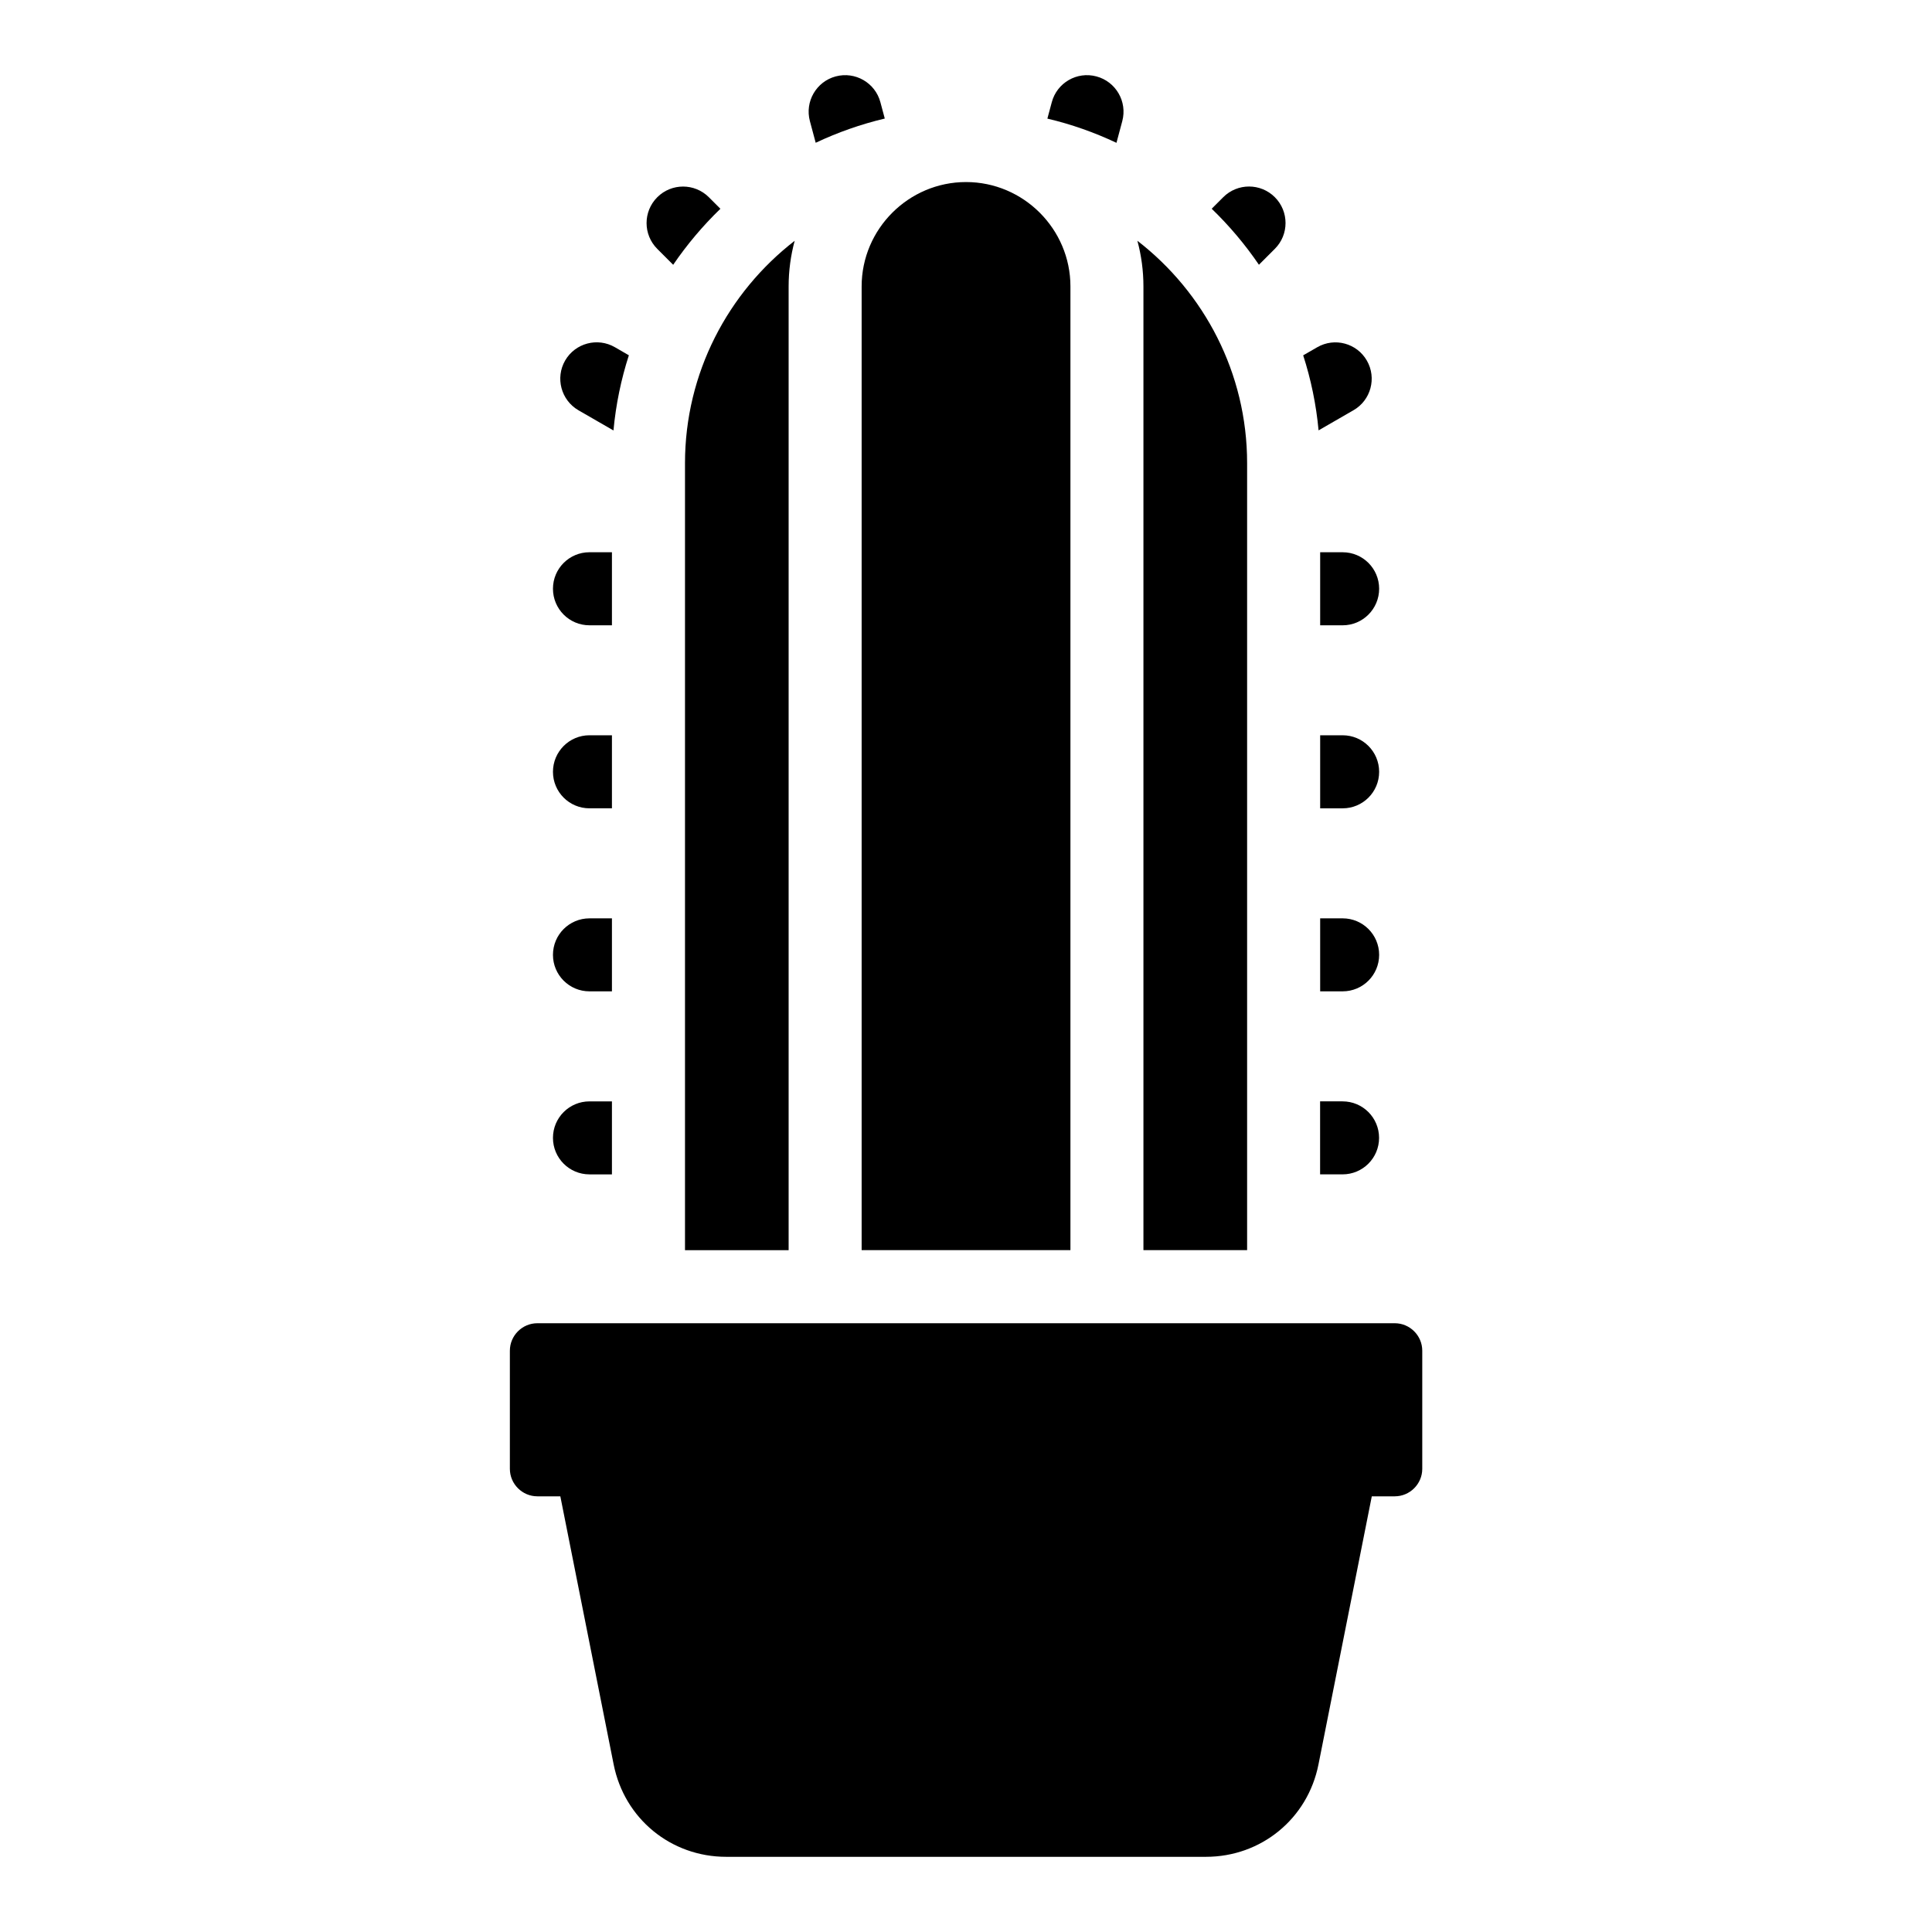<?xml version="1.0" encoding="UTF-8"?>
<!-- Uploaded to: ICON Repo, www.iconrepo.com, Generator: ICON Repo Mixer Tools -->
<svg fill="#000000" width="800px" height="800px" version="1.1" viewBox="144 144 512 512" xmlns="http://www.w3.org/2000/svg">
 <path d="m286.38 494.67h227.25c4.004 0 7.285 3.281 7.285 7.285v31.301c0 4.004-3.281 7.285-7.285 7.285h-6.09l-14.133 71.066c-2.856 14.375-15.176 24.469-29.82 24.469h-127.14c-14.66 0-26.965-10.113-29.82-24.469l-14.133-71.066h-6.09c-4.004 0-7.285-3.281-7.285-7.285v-31.301c0-4.004 3.281-7.285 7.285-7.285zm207.46-58.797h5.957c5.352 0 9.672 4.336 9.672 9.672 0 5.352-4.336 9.672-9.672 9.672h-5.957v-19.348zm-133.67-254.03-1.543-5.758c-1.375-5.152 1.691-10.461 6.848-11.836 5.152-1.375 10.461 1.676 11.836 6.832l1.164 4.336c-6.363 1.512-12.484 3.672-18.289 6.41zm-37.77 32.328-4.219-4.219c-3.777-3.777-3.777-9.898 0-13.68 3.777-3.777 9.898-3.777 13.68 0l3.055 3.055c-4.656 4.504-8.855 9.477-12.516 14.844zm-15.824 43.906-9.281-5.352c-4.609-2.676-6.184-8.586-3.523-13.195 2.676-4.609 8.586-6.184 13.195-3.508l3.688 2.133c-2.055 6.379-3.445 13.043-4.082 19.938zm-0.406 51.633h-5.957c-5.352 0-9.672-4.336-9.672-9.688 0-5.352 4.336-9.672 9.672-9.672h5.957v19.363zm0 48.504h-5.957c-5.352 0-9.672-4.336-9.672-9.672 0-5.352 4.336-9.688 9.672-9.688h5.957v19.363zm0 48.504h-5.957c-5.352 0-9.672-4.336-9.672-9.672 0-5.352 4.336-9.672 9.672-9.672h5.957v19.348zm0 48.504h-5.957c-5.352 0-9.672-4.336-9.672-9.672 0-5.352 4.336-9.672 9.672-9.672h5.957v19.348zm115.4-279.8 1.164-4.336c1.375-5.152 6.664-8.223 11.836-6.832 5.152 1.375 8.223 6.68 6.848 11.836l-1.543 5.758c-5.805-2.734-11.926-4.914-18.289-6.41zm43.543 23.895 3.055-3.055c3.777-3.777 9.898-3.777 13.68 0 3.777 3.777 3.777 9.914 0 13.68l-4.219 4.219c-3.656-5.367-7.859-10.34-12.516-14.844zm24.258 38.844 3.719-2.144c4.625-2.66 10.504-1.059 13.148 3.551 2.644 4.609 1.059 10.504-3.551 13.148l-9.25 5.336c-0.637-6.863-2.023-13.527-4.082-19.891zm4.488 52.191h5.957c5.352 0 9.672 4.336 9.672 9.672 0 5.352-4.336 9.688-9.672 9.688h-5.957v-19.363zm0 48.504h5.957c5.352 0 9.672 4.336 9.672 9.688s-4.336 9.672-9.672 9.672h-5.957v-19.363zm0 48.516h5.957c5.352 0 9.672 4.336 9.672 9.672 0 5.352-4.336 9.672-9.672 9.672h-5.957v-19.348zm-48.426-179.56c17.652 13.664 29.066 35.02 29.066 58.93v208.56h-27.477v-255.39c0-4.172-0.559-8.238-1.602-12.105zm-45.418-15.566c15.219 0 27.66 12.453 27.66 27.66v255.39h-55.332v-255.39c0-15.219 12.453-27.66 27.66-27.66zm-74.484 283.06v-208.56c0-23.91 11.426-45.27 29.066-58.93-1.043 3.871-1.602 7.922-1.602 12.105v255.39h-27.477z" fill-rule="evenodd"/>
</svg>